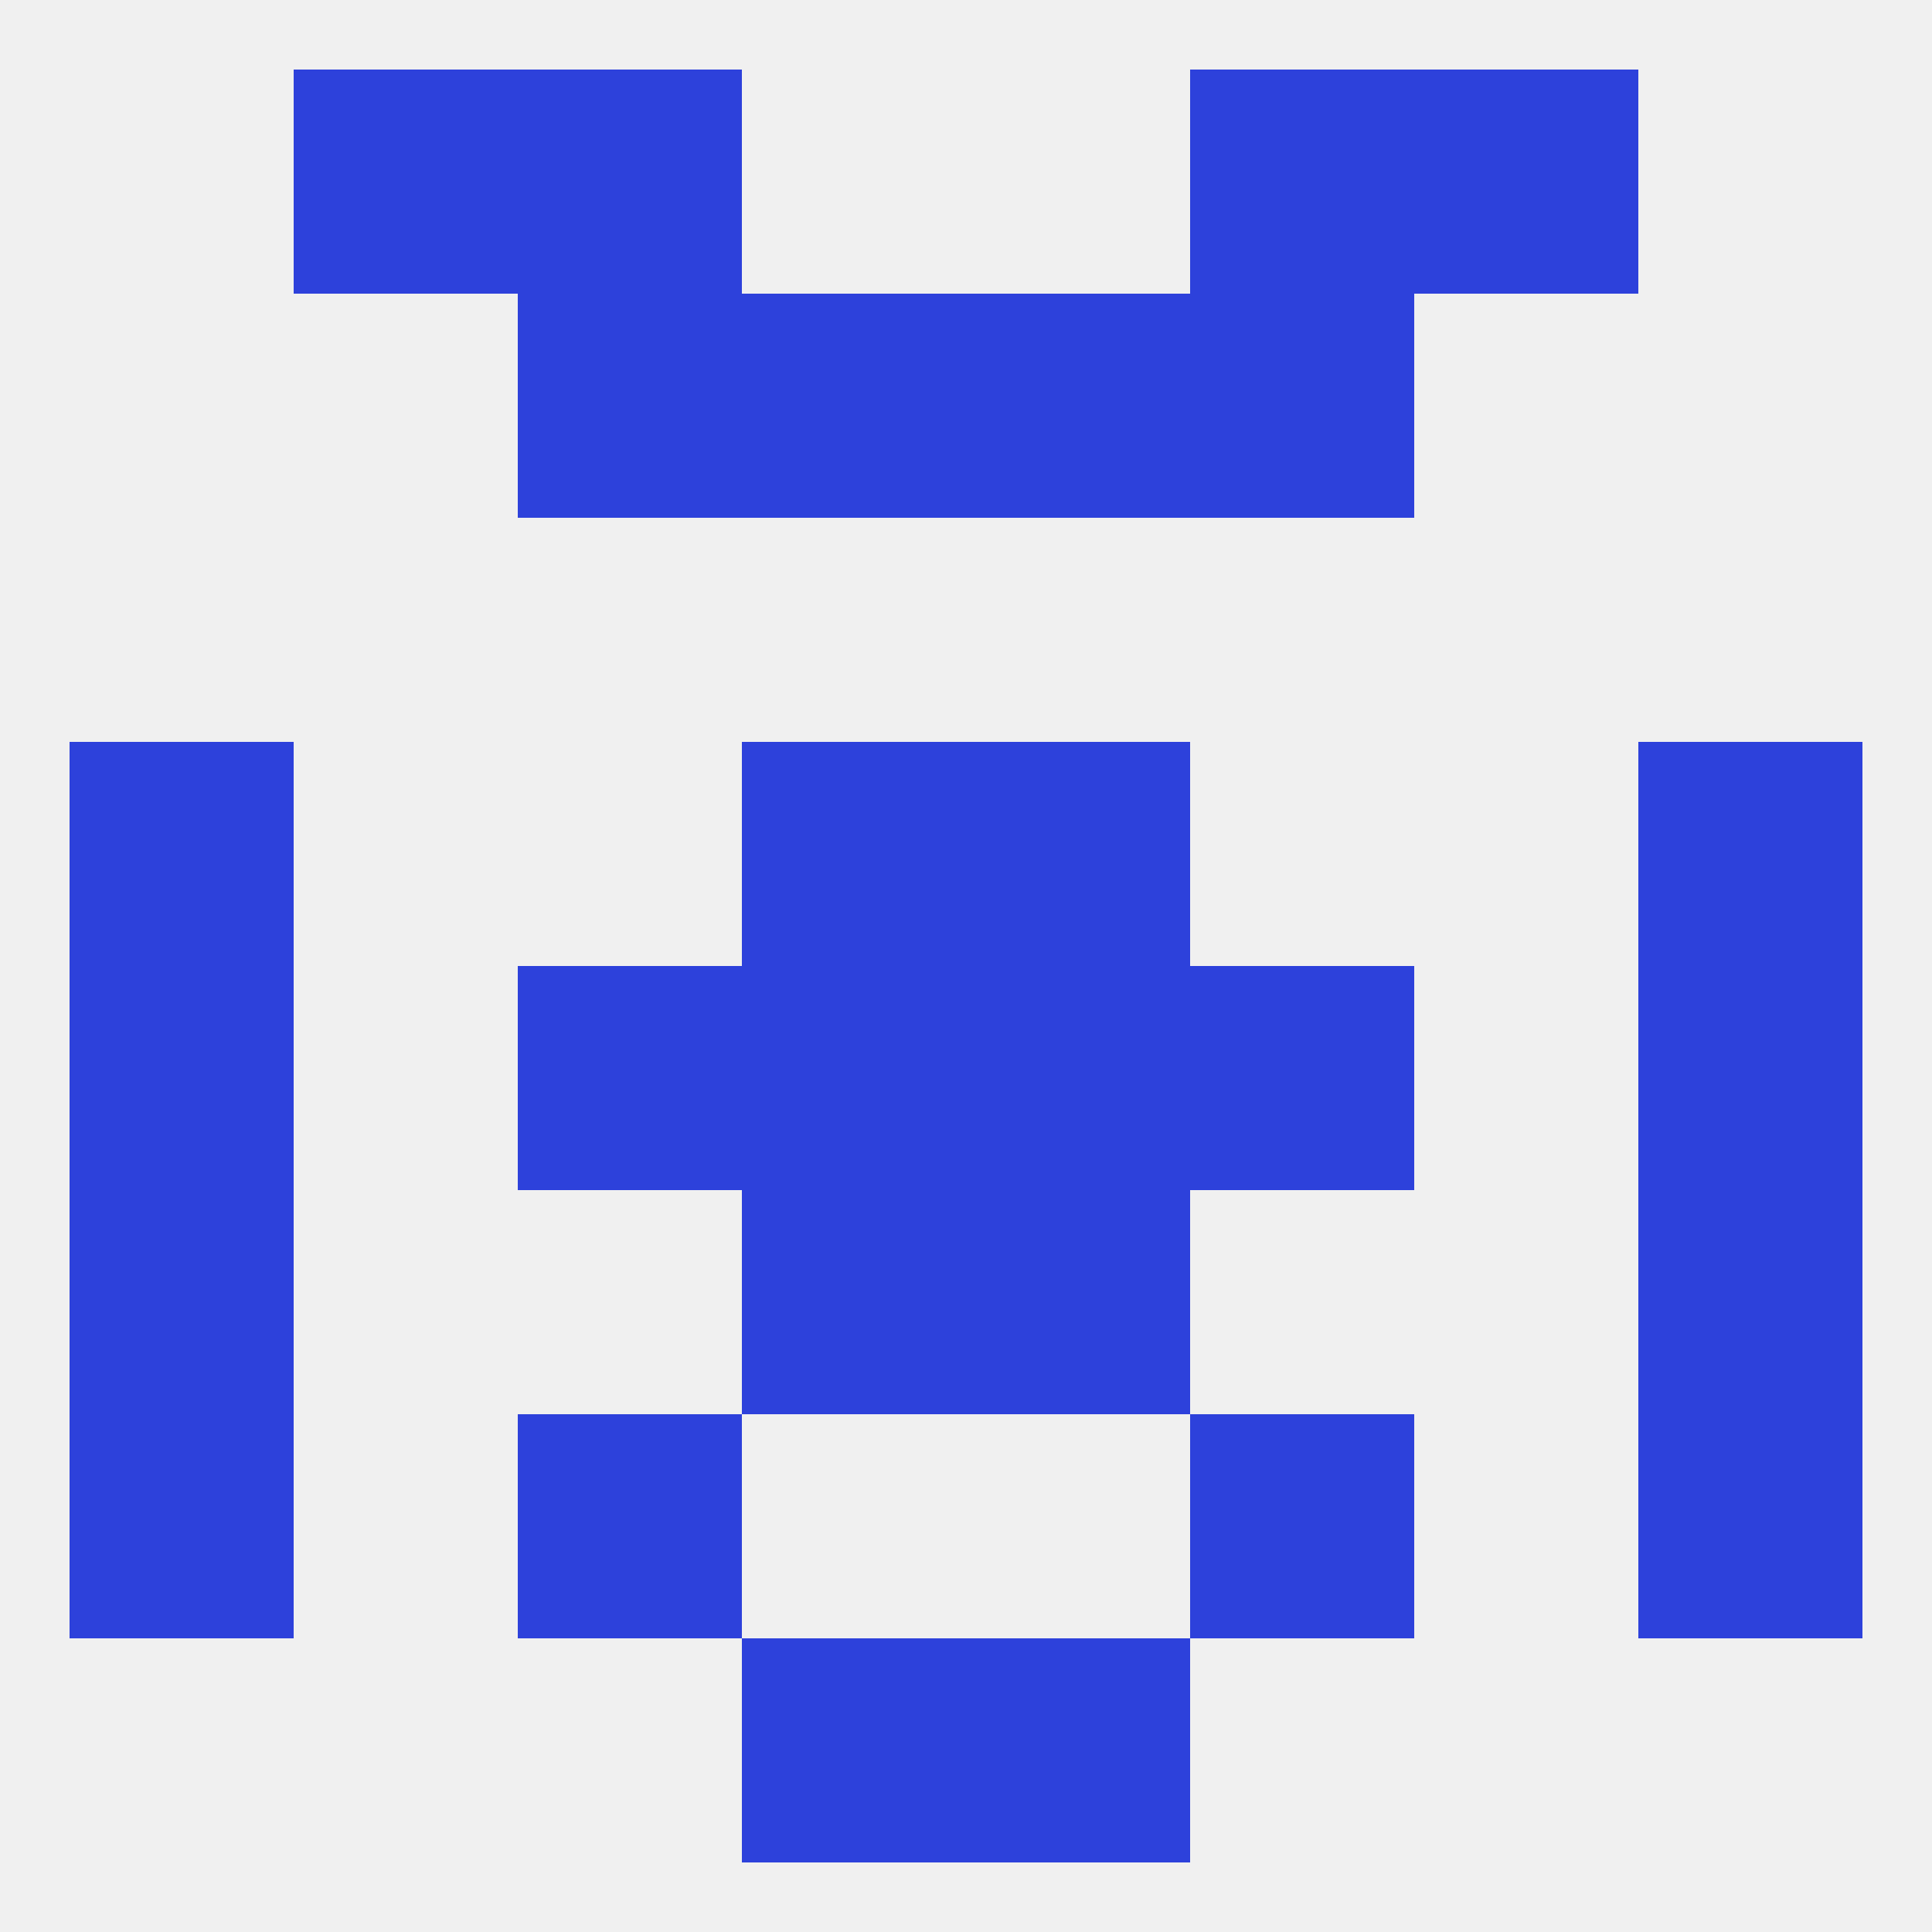 
<!--   <?xml version="1.0"?> -->
<svg version="1.1" baseprofile="full" xmlns="http://www.w3.org/2000/svg" xmlns:xlink="http://www.w3.org/1999/xlink" xmlns:ev="http://www.w3.org/2001/xml-events" width="250" height="250" viewBox="0 0 250 250" >
	<rect width="100%" height="100%" fill="rgba(240,240,240,255)"/>

	<rect x="96" y="154" width="29" height="29" fill="rgba(45,65,219,255)"/>
	<rect x="125" y="154" width="29" height="29" fill="rgba(45,65,219,255)"/>
	<rect x="9" y="154" width="29" height="29" fill="rgba(45,65,219,255)"/>
	<rect x="212" y="154" width="29" height="29" fill="rgba(45,65,219,255)"/>
	<rect x="212" y="96" width="29" height="29" fill="rgba(45,65,219,255)"/>
	<rect x="96" y="96" width="29" height="29" fill="rgba(45,65,219,255)"/>
	<rect x="125" y="96" width="29" height="29" fill="rgba(45,65,219,255)"/>
	<rect x="9" y="96" width="29" height="29" fill="rgba(45,65,219,255)"/>
	<rect x="67" y="125" width="29" height="29" fill="rgba(45,65,219,255)"/>
	<rect x="154" y="125" width="29" height="29" fill="rgba(45,65,219,255)"/>
	<rect x="96" y="125" width="29" height="29" fill="rgba(45,65,219,255)"/>
	<rect x="125" y="125" width="29" height="29" fill="rgba(45,65,219,255)"/>
	<rect x="9" y="125" width="29" height="29" fill="rgba(45,65,219,255)"/>
	<rect x="212" y="125" width="29" height="29" fill="rgba(45,65,219,255)"/>
	<rect x="9" y="183" width="29" height="29" fill="rgba(45,65,219,255)"/>
	<rect x="212" y="183" width="29" height="29" fill="rgba(45,65,219,255)"/>
	<rect x="67" y="183" width="29" height="29" fill="rgba(45,65,219,255)"/>
	<rect x="154" y="183" width="29" height="29" fill="rgba(45,65,219,255)"/>
	<rect x="154" y="9" width="29" height="29" fill="rgba(45,65,219,255)"/>
	<rect x="38" y="9" width="29" height="29" fill="rgba(45,65,219,255)"/>
	<rect x="183" y="9" width="29" height="29" fill="rgba(45,65,219,255)"/>
	<rect x="67" y="9" width="29" height="29" fill="rgba(45,65,219,255)"/>
	<rect x="96" y="38" width="29" height="29" fill="rgba(45,65,219,255)"/>
	<rect x="125" y="38" width="29" height="29" fill="rgba(45,65,219,255)"/>
	<rect x="67" y="38" width="29" height="29" fill="rgba(45,65,219,255)"/>
	<rect x="154" y="38" width="29" height="29" fill="rgba(45,65,219,255)"/>
	<rect x="96" y="212" width="29" height="29" fill="rgba(45,65,219,255)"/>
	<rect x="125" y="212" width="29" height="29" fill="rgba(45,65,219,255)"/>
</svg>